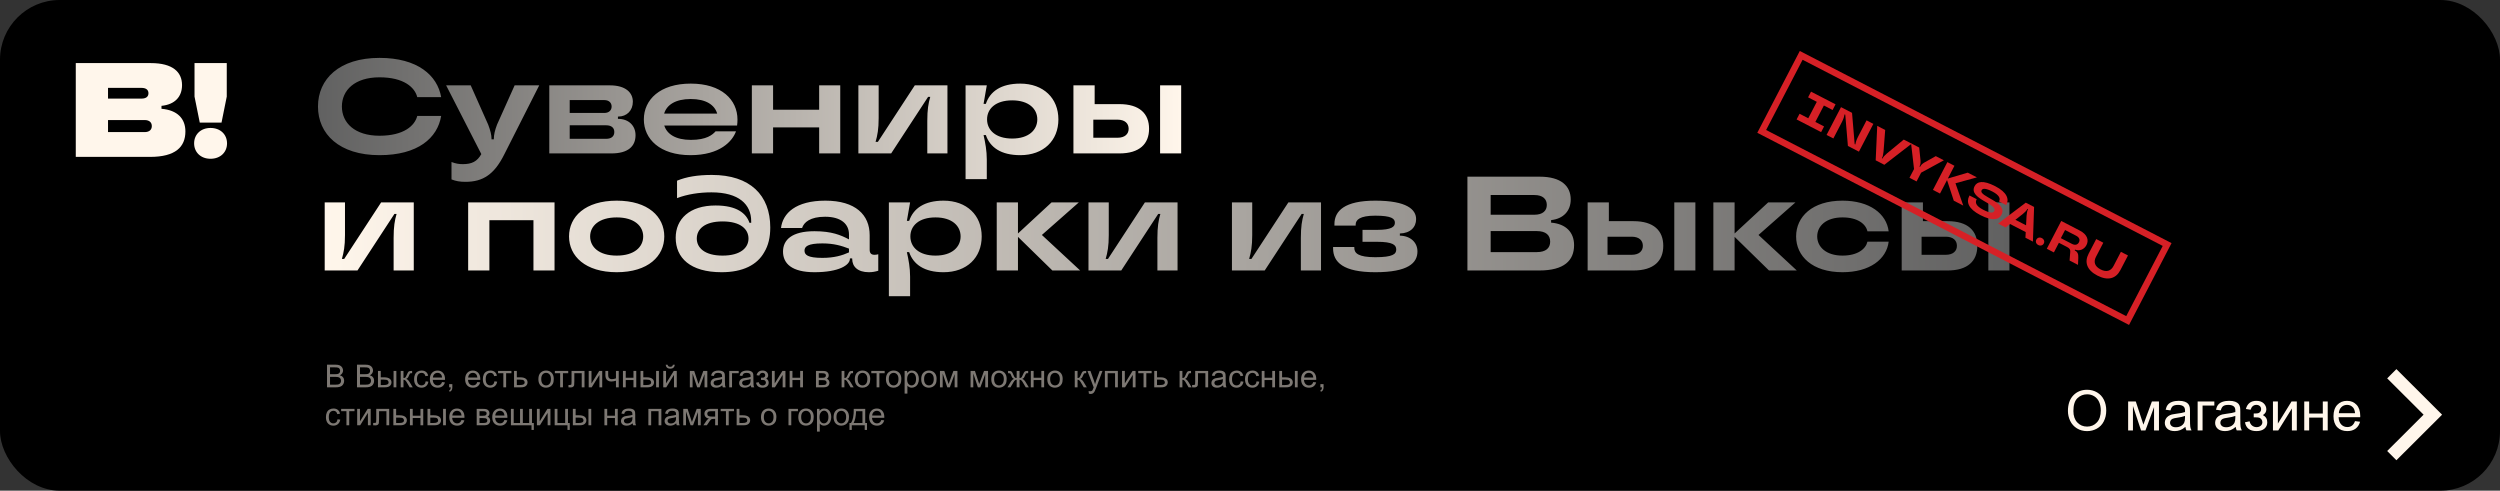 <svg xmlns="http://www.w3.org/2000/svg" xmlns:xlink="http://www.w3.org/1999/xlink" id="Layer_2" viewBox="0 0 1340 263"><rect x="0" y="0" width="1340" height="263" fill="#333333" stroke="none"/><defs><linearGradient id="linear-gradient" x1="170.435" y1="64.243" x2="633.108" y2="64.243" gradientUnits="userSpaceOnUse"><stop offset="0" stop-color="#616161"></stop><stop offset="1" stop-color="#fff6eb"></stop></linearGradient><linearGradient id="linear-gradient-2" x1="174.038" y1="126.264" x2="1077.058" y2="126.264" gradientUnits="userSpaceOnUse"><stop offset="0" stop-color="#fff6eb"></stop><stop offset="1" stop-color="#616161"></stop></linearGradient></defs><g id="Layer_1-2" data-name="Layer_1"><g><rect width="1340" height="263" rx="32" ry="32"></rect><path d="M170.435,57.097c0-14.724,11.377-26.072,32.979-26.072,20.45,0,31.035,9.409,33.051,21.044h-12.816c-1.297-5.243-7.201-10.63-20.234-10.63-13.249,0-20.161,6.895-20.161,15.657s6.912,15.657,20.161,15.657c13.033,0,18.938-5.387,20.234-10.63h12.816c-1.943,11.851-12.457,21.044-33.051,21.044-21.602,0-32.979-11.348-32.979-26.072ZM275.845,45.749h13.178l-18.649,36.845c-5.4,10.917-11.521,14.867-20.882,14.867-3.024,0-5.041-.359-7.489-1.293v-9.337c2.232.862,3.961,1.149,6.049,1.149,4.896,0,7.705-1.437,9.937-5.387l-18.865-36.845h13.177l9.361,21.044c1.151,3.017,1.8,5.53,1.8,7.685v.216h1.225v-.216c0-2.155.575-4.668,1.728-7.685l9.433-21.044ZM331.285,63.704c5.688,0,9.361,3.663,9.361,8.762,0,5.89-3.889,9.768-12.961,9.768h-33.268v-36.486h32.476c8.424,0,12.312,3.878,12.312,8.762,0,4.74-3.24,7.972-7.849,7.972h-.145v1.221h.072ZM305.363,53.649v6.895h18.578c2.448,0,3.888-1.436,3.888-3.447s-1.439-3.448-3.888-3.448h-18.578ZM324.876,74.406c2.952,0,4.393-1.436,4.393-3.663,0-2.155-1.44-3.591-4.393-3.591h-19.514v7.254h19.514ZM395.077,67.295h-39.027c1.44,4.597,6.12,7.685,14.257,7.685,8.425,0,11.594-2.729,13.25-4.597h10.944c-1.872,5.243-8.497,12.784-24.41,12.784-16.345,0-24.986-8.619-24.986-19.177s8.642-19.177,25.131-19.177,25.058,8.619,25.058,19.32c0,1.077-.072,2.083-.216,3.16ZM355.977,60.904h28.442c-1.368-4.669-5.977-7.829-14.185-7.829s-12.89,3.16-14.258,7.829ZM439.068,45.749h11.305v36.486h-11.305v-13.934h-24.698v13.934h-11.377v-36.486h11.377v13.072h24.698v-13.072ZM460.088,82.235v-36.486h10.873v17.525c0,5.961-.648,9.265-1.656,12.785h1.225l19.802-30.309h17.497v36.486h-10.801v-17.453c0-6.033.576-9.337,1.584-12.856h-1.152l-19.802,30.309h-17.569ZM517.543,96.025v-50.276h11.377l-1.728,9.912h1.224c2.232-6.68,8.137-10.845,18.434-10.845,12.529,0,20.45,7.9,20.45,19.177,0,11.348-7.921,19.177-20.45,19.177-10.297,0-16.201-4.166-18.434-10.773h-1.224c.936,4.166,1.728,8.331,1.728,13.144v10.486h-11.377ZM555.995,63.992c0-5.674-4.608-10.199-13.465-10.199-8.929,0-13.465,4.525-13.465,10.199s4.536,10.271,13.465,10.271c8.856,0,13.465-4.597,13.465-10.271ZM599.985,55.804c10.802,0,15.914,5.099,15.914,13.215s-5.112,13.215-15.914,13.215h-24.626v-36.486h11.377v10.055h13.249ZM598.977,73.831c3.96,0,5.977-2.011,5.977-4.812,0-2.873-2.017-4.884-5.977-4.884h-12.961v9.696h12.961ZM621.803,45.749h11.305v36.486h-11.305v-36.486Z" style="fill: url(#linear-gradient);"></path><g><path d="M86.558,58.311c8.641.718,12.817,5.387,12.817,12.138,0,8.331-5.329,13.646-18.938,13.646h-39.82v-50.276h40.251c11.809,0,16.706,4.884,16.706,11.779,0,6.177-3.744,10.414-11.017,11.132v1.58ZM57.899,47.106v5.746h17.93c2.592,0,3.744-1.149,3.744-2.873s-1.152-2.873-3.744-2.873h-17.93ZM77.484,70.807c2.592,0,3.889-1.293,3.889-3.232s-1.296-3.232-3.889-3.232h-19.585v6.464h19.585Z" style="fill: #fff6eb;"></path><path d="M104.048,76.841c0-4.74,3.528-8.26,8.785-8.26,5.329,0,8.857,3.519,8.857,8.26s-3.528,8.26-8.857,8.26c-5.256,0-8.785-3.519-8.785-8.26ZM107.073,65.708l-2.809-13.934v-17.956h17.282v17.956l-2.808,13.934h-11.665Z" style="fill: #fff6eb;"></path></g><g><path d="M1108.411,220.283c0-3.555.957-6.339,2.871-8.35s4.385-3.017,7.412-3.017c1.982,0,3.77.472,5.361,1.417s2.806,2.262,3.64,3.952c.836,1.69,1.253,3.607,1.253,5.749,0,2.172-.439,4.115-1.318,5.83s-2.124,3.012-3.735,3.894-3.35,1.322-5.215,1.322c-2.021,0-3.828-.487-5.42-1.461s-2.798-2.304-3.618-3.989-1.23-3.468-1.23-5.348ZM1111.341,220.326c0,2.581.696,4.615,2.087,6.1,1.393,1.485,3.138,2.228,5.237,2.228,2.139,0,3.898-.75,5.28-2.25s2.073-3.628,2.073-6.385c0-1.744-.296-3.266-.886-4.566-.592-1.3-1.456-2.309-2.594-3.025s-2.414-1.074-3.83-1.074c-2.012,0-3.742.689-5.193,2.067-1.449,1.378-2.175,3.68-2.175,6.904Z" style="fill: #fff6eb;"></path><path d="M1140.682,215.198h4.102l4.087,12.419,4.541-12.419h3.794v15.517h-2.637v-12.493l-4.6,12.493h-2.358l-4.351-13.092v13.092h-2.578v-15.517Z" style="fill: #fff6eb;"></path><path d="M1171.385,228.801c-.977.828-1.917,1.412-2.82,1.753s-1.872.511-2.907.511c-1.709,0-3.022-.416-3.94-1.249s-1.377-1.897-1.377-3.193c0-.76.173-1.454.52-2.082s.801-1.132,1.363-1.512c.561-.38,1.193-.667,1.896-.862.518-.136,1.299-.268,2.344-.395,2.129-.253,3.696-.555,4.702-.906.01-.36.015-.589.015-.687,0-1.071-.249-1.826-.747-2.265-.674-.594-1.675-.891-3.003-.891-1.24,0-2.156.217-2.746.65-.592.433-1.028,1.201-1.312,2.301l-2.578-.351c.234-1.101.62-1.99,1.157-2.667s1.313-1.198,2.329-1.563,2.192-.548,3.53-.548c1.328,0,2.407.156,3.237.468s1.44.704,1.831,1.176.664,1.069.82,1.79c.088.448.132,1.257.132,2.425v3.507c0,2.445.056,3.991.169,4.639.111.648.334,1.269.666,1.863h-2.754c-.273-.545-.449-1.184-.527-1.914ZM1171.165,222.927c-.957.39-2.393.721-4.307.994-1.084.156-1.851.331-2.3.526s-.796.48-1.04.855-.366.791-.366,1.249c0,.701.266,1.286.799,1.753.531.468,1.311.701,2.336.701,1.016,0,1.919-.222,2.71-.665s1.372-1.05,1.743-1.819c.283-.594.425-1.471.425-2.63v-.964Z" style="fill: #fff6eb;"></path><path d="M1177.933,215.198h8.95v2.177h-6.313v13.34h-2.637v-15.517Z" style="fill: #fff6eb;"></path><path d="M1198.353,228.801c-.977.828-1.917,1.412-2.82,1.753s-1.872.511-2.907.511c-1.709,0-3.022-.416-3.94-1.249s-1.377-1.897-1.377-3.193c0-.76.173-1.454.52-2.082s.801-1.132,1.363-1.512c.561-.38,1.193-.667,1.896-.862.518-.136,1.299-.268,2.344-.395,2.129-.253,3.696-.555,4.702-.906.01-.36.015-.589.015-.687,0-1.071-.249-1.826-.747-2.265-.674-.594-1.675-.891-3.003-.891-1.24,0-2.156.217-2.746.65-.592.433-1.028,1.201-1.312,2.301l-2.578-.351c.234-1.101.62-1.99,1.157-2.667s1.313-1.198,2.329-1.563,2.192-.548,3.53-.548c1.328,0,2.407.156,3.237.468s1.44.704,1.831,1.176.664,1.069.82,1.79c.088.448.132,1.257.132,2.425v3.507c0,2.445.056,3.991.169,4.639.111.648.334,1.269.666,1.863h-2.754c-.273-.545-.449-1.184-.527-1.914ZM1198.133,222.927c-.957.39-2.393.721-4.307.994-1.084.156-1.851.331-2.3.526s-.796.48-1.04.855-.366.791-.366,1.249c0,.701.266,1.286.799,1.753.531.468,1.311.701,2.336.701,1.016,0,1.919-.222,2.71-.665s1.372-1.05,1.743-1.819c.283-.594.425-1.471.425-2.63v-.964Z" style="fill: #fff6eb;"></path><path d="M1207.991,223.702v-2.06c1.113-.01,1.872-.054,2.277-.132s.789-.312,1.15-.701.542-.877.542-1.461c0-.711-.237-1.278-.71-1.702-.475-.424-1.087-.636-1.839-.636-1.484,0-2.524.872-3.12,2.615l-2.505-.409c.781-2.912,2.666-4.369,5.654-4.369,1.66,0,2.961.453,3.903,1.359s1.414,1.987,1.414,3.244c0,1.266-.615,2.274-1.846,3.025.781.419,1.367.952,1.758,1.6s.586,1.415.586,2.301c0,1.393-.508,2.523-1.523,3.39s-2.437,1.3-4.263,1.3c-3.545,0-5.601-1.573-6.167-4.719l2.476-.526c.225.994.681,1.763,1.37,2.309.688.545,1.477.818,2.365.818s1.628-.251,2.219-.752.887-1.142.887-1.921c0-.604-.186-1.13-.557-1.578s-.767-.728-1.187-.84-1.182-.168-2.285-.168c-.088,0-.288.005-.601.015Z" style="fill: #fff6eb;"></path><path d="M1218.304,215.198h2.637v11.835l7.31-11.835h2.842v15.517h-2.637v-11.762l-7.31,11.762h-2.842v-15.517Z" style="fill: #fff6eb;"></path><path d="M1235.076,215.198h2.637v6.458h7.31v-6.458h2.637v15.517h-2.637v-6.882h-7.31v6.882h-2.637v-15.517Z" style="fill: #fff6eb;"></path><path d="M1262.278,225.718l2.725.336c-.43,1.588-1.226,2.82-2.388,3.697s-2.646,1.315-4.453,1.315c-2.275,0-4.079-.699-5.413-2.097-1.332-1.398-1.999-3.358-1.999-5.881,0-2.611.674-4.637,2.021-6.078s3.096-2.162,5.244-2.162c2.08,0,3.779.706,5.098,2.119s1.978,3.4,1.978,5.961c0,.156-.005.39-.015.701h-11.602c.098,1.705.581,3.01,1.45,3.916s1.953,1.359,3.252,1.359c.967,0,1.792-.253,2.476-.76s1.226-1.315,1.626-2.425ZM1253.621,221.466h8.687c-.117-1.305-.449-2.284-.996-2.937-.84-1.013-1.929-1.52-3.267-1.52-1.211,0-2.229.404-3.054,1.213-.826.808-1.282,1.89-1.37,3.244Z" style="fill: #fff6eb;"></path></g><g><path d="M175.283,207.604v-12.138h4.565c.93,0,1.676.123,2.237.368.562.246,1.001.624,1.319,1.135.318.51.478,1.044.478,1.602,0,.519-.142,1.007-.423,1.465-.283.458-.709.828-1.279,1.109.736.215,1.303.582,1.698,1.101s.593,1.131.593,1.838c0,.568-.12,1.097-.36,1.585-.241.489-.538.865-.893,1.13s-.798.465-1.332.601c-.534.135-1.188.203-1.964.203h-4.64ZM176.894,200.566h2.631c.715,0,1.227-.047,1.536-.141.409-.121.718-.323.926-.604.207-.282.312-.635.312-1.06,0-.403-.098-.758-.291-1.064-.193-.307-.471-.516-.83-.629-.359-.113-.977-.17-1.852-.17h-2.432v3.668ZM176.894,206.172h3.029c.521,0,.886-.019,1.096-.058.371-.066.682-.177.93-.331.25-.154.454-.379.615-.675.16-.295.24-.636.24-1.022,0-.452-.116-.846-.349-1.18-.232-.334-.555-.568-.967-.703-.412-.135-1.006-.203-1.78-.203h-2.814v4.173Z" style="fill: #7d7873;"></path><path d="M191.346,207.604v-12.138h4.565c.93,0,1.676.123,2.237.368.562.246,1.001.624,1.319,1.135.318.51.478,1.044.478,1.602,0,.519-.142,1.007-.423,1.465-.283.458-.709.828-1.279,1.109.736.215,1.303.582,1.698,1.101s.593,1.131.593,1.838c0,.568-.12,1.097-.36,1.585-.241.489-.538.865-.893,1.13s-.798.465-1.332.601c-.534.135-1.188.203-1.964.203h-4.64ZM192.956,200.566h2.631c.715,0,1.227-.047,1.536-.141.409-.121.718-.323.926-.604.207-.282.312-.635.312-1.06,0-.403-.098-.758-.291-1.064-.193-.307-.471-.516-.83-.629-.359-.113-.977-.17-1.852-.17h-2.432v3.668ZM192.956,206.172h3.029c.521,0,.886-.019,1.096-.058.371-.066.682-.177.93-.331.25-.154.454-.379.615-.675.16-.295.24-.636.24-1.022,0-.452-.116-.846-.349-1.18-.232-.334-.555-.568-.967-.703-.412-.135-1.006-.203-1.78-.203h-2.814v4.173Z" style="fill: #7d7873;"></path><path d="M202.593,198.811h1.494v3.436h1.893c1.233,0,2.184.239,2.851.716.667.477,1.001,1.135,1.001,1.974,0,.734-.278,1.362-.835,1.884-.556.521-1.445.782-2.669.782h-3.734v-8.793ZM204.087,206.379h1.568c.946,0,1.621-.116,2.025-.348s.605-.593.605-1.085c0-.381-.148-.72-.447-1.018s-.961-.447-1.984-.447h-1.768v2.898ZM210.951,198.811h1.494v8.793h-1.494v-8.793Z" style="fill: #7d7873;"></path><path d="M214.77,198.811h1.494v3.8c.476,0,.81-.091,1-.273.191-.182.472-.712.843-1.59.293-.695.531-1.154.714-1.374s.393-.37.631-.447.62-.116,1.146-.116h.299v1.234l-.415-.008c-.393,0-.645.058-.755.174-.117.121-.294.483-.531,1.085-.228.574-.435.972-.623,1.192s-.479.422-.871.604c.642.171,1.272.767,1.893,1.788l1.635,2.724h-1.644l-1.594-2.724c-.326-.546-.611-.906-.854-1.081-.244-.173-.534-.261-.872-.261v4.065h-1.494v-8.793Z" style="fill: #7d7873;"></path><path d="M228.159,204.383l1.469.19c-.16,1.01-.571,1.801-1.232,2.372-.661.572-1.473.857-2.436.857-1.207,0-2.177-.394-2.91-1.18-.733-.787-1.1-1.914-1.1-3.382,0-.949.158-1.78.473-2.492.316-.712.796-1.246,1.44-1.602.645-.356,1.347-.534,2.104-.534.957,0,1.74.242,2.35.725.608.483.998,1.168,1.17,2.057l-1.453.224c-.138-.591-.383-1.035-.734-1.333s-.775-.447-1.273-.447c-.753,0-1.364.269-1.835.808-.471.538-.706,1.39-.706,2.554,0,1.181.228,2.04.682,2.575.453.535,1.045.803,1.775.803.587,0,1.077-.179,1.47-.538s.642-.911.747-1.656Z" style="fill: #7d7873;"></path><path d="M236.941,204.772l1.544.19c-.243.9-.694,1.598-1.354,2.095-.658.497-1.499.745-2.523.745-1.289,0-2.312-.396-3.066-1.188-.756-.792-1.133-1.903-1.133-3.332,0-1.479.381-2.628,1.145-3.444s1.755-1.225,2.973-1.225c1.178,0,2.141.4,2.889,1.201.746.8,1.12,1.926,1.12,3.378,0,.088-.003.221-.009.397h-6.574c.056.966.33,1.706.822,2.219s1.106.77,1.843.77c.548,0,1.016-.144,1.403-.431.387-.287.694-.745.921-1.374ZM232.036,202.363h4.922c-.066-.74-.255-1.295-.564-1.664-.476-.574-1.093-.861-1.852-.861-.686,0-1.263.229-1.73.687s-.727,1.071-.775,1.838Z" style="fill: #7d7873;"></path><path d="M240.752,207.604v-1.697h1.702v1.697c0,.623-.111,1.127-.332,1.511-.222.384-.573.681-1.055.89l-.415-.638c.315-.137.548-.34.697-.608s.232-.653.249-1.155h-.847Z" style="fill: #7d7873;"></path><path d="M255.842,204.772l1.544.19c-.243.9-.694,1.598-1.354,2.095-.658.497-1.499.745-2.523.745-1.289,0-2.312-.396-3.066-1.188-.756-.792-1.133-1.903-1.133-3.332,0-1.479.381-2.628,1.145-3.444s1.755-1.225,2.973-1.225c1.178,0,2.141.4,2.889,1.201.746.8,1.12,1.926,1.12,3.378,0,.088-.003.221-.009.397h-6.574c.056.966.33,1.706.822,2.219s1.106.77,1.843.77c.548,0,1.016-.144,1.403-.431.387-.287.694-.745.921-1.374ZM250.937,202.363h4.922c-.066-.74-.255-1.295-.564-1.664-.476-.574-1.093-.861-1.852-.861-.686,0-1.263.229-1.73.687s-.727,1.071-.775,1.838Z" style="fill: #7d7873;"></path><path d="M265.015,204.383l1.469.19c-.16,1.01-.571,1.801-1.232,2.372-.661.572-1.473.857-2.436.857-1.207,0-2.177-.394-2.91-1.18-.733-.787-1.1-1.914-1.1-3.382,0-.949.158-1.78.473-2.492.316-.712.796-1.246,1.44-1.602.645-.356,1.347-.534,2.104-.534.957,0,1.74.242,2.35.725.608.483.998,1.168,1.17,2.057l-1.453.224c-.138-.591-.383-1.035-.734-1.333s-.775-.447-1.273-.447c-.753,0-1.364.269-1.835.808-.471.538-.706,1.39-.706,2.554,0,1.181.228,2.04.682,2.575.453.535,1.045.803,1.775.803.587,0,1.077-.179,1.47-.538s.642-.911.747-1.656Z" style="fill: #7d7873;"></path><path d="M266.957,198.811h7.163v1.234h-2.838v7.559h-1.486v-7.559h-2.839v-1.234Z" style="fill: #7d7873;"></path><path d="M275.523,198.811h1.494v3.436h1.893c1.234,0,2.185.239,2.852.716.667.477,1,1.135,1,1.974,0,.734-.278,1.362-.834,1.884-.557.521-1.446.782-2.669.782h-3.735v-8.793ZM277.018,206.379h1.568c.947,0,1.622-.116,2.025-.348.404-.232.606-.593.606-1.085,0-.381-.149-.72-.448-1.018s-.96-.447-1.984-.447h-1.768v2.898Z" style="fill: #7d7873;"></path><path d="M288.572,203.207c0-1.628.454-2.835,1.361-3.618.758-.651,1.683-.977,2.772-.977,1.212,0,2.202.396,2.972,1.188.77.792,1.154,1.886,1.154,3.283,0,1.131-.171,2.022-.511,2.67-.341.649-.836,1.152-1.486,1.511s-1.359.538-2.129.538c-1.234,0-2.231-.395-2.992-1.184s-1.142-1.926-1.142-3.411ZM290.107,203.207c0,1.126.247,1.969.739,2.529.492.561,1.112.841,1.859.841.741,0,1.358-.282,1.851-.845.493-.563.739-1.421.739-2.575,0-1.088-.248-1.911-.743-2.472-.495-.56-1.11-.84-1.847-.84-.747,0-1.367.279-1.859.836s-.739,1.399-.739,2.525Z" style="fill: #7d7873;"></path><path d="M297.404,198.811h7.163v1.234h-2.838v7.559h-1.486v-7.559h-2.839v-1.234Z" style="fill: #7d7873;"></path><path d="M306.353,198.811h6.939v8.793h-1.486v-7.559h-3.959v4.38c0,1.021-.033,1.694-.1,2.02s-.25.61-.549.853-.73.365-1.295.365c-.348,0-.749-.022-1.203-.067v-1.242h.656c.31,0,.531-.032.664-.095.133-.064.221-.165.266-.302.044-.138.066-.588.066-1.35v-5.796Z" style="fill: #7d7873;"></path><path d="M315.542,198.811h1.494v6.707l4.142-6.707h1.61v8.793h-1.494v-6.665l-4.143,6.665h-1.609v-8.793Z" style="fill: #7d7873;"></path><path d="M324.489,198.811h1.494v1.664c0,.717.043,1.238.129,1.561.086.322.292.604.619.845.326.24.735.36,1.229.36.564,0,1.295-.149,2.191-.447v-3.983h1.494v8.793h-1.494v-3.544c-.919.287-1.777.431-2.574.431-.669,0-1.26-.169-1.771-.509-.512-.339-.859-.754-1.042-1.246s-.274-1.032-.274-1.623v-2.302Z" style="fill: #7d7873;"></path><path d="M333.903,198.811h1.494v3.66h4.143v-3.66h1.494v8.793h-1.494v-3.9h-4.143v3.9h-1.494v-8.793Z" style="fill: #7d7873;"></path><path d="M343.316,198.811h1.494v3.436h1.893c1.233,0,2.184.239,2.851.716.667.477,1.001,1.135,1.001,1.974,0,.734-.278,1.362-.835,1.884-.556.521-1.445.782-2.669.782h-3.734v-8.793ZM344.811,206.379h1.568c.946,0,1.621-.116,2.025-.348s.605-.593.605-1.085c0-.381-.148-.72-.447-1.018-.299-.298-.961-.447-1.984-.447h-1.768v2.898ZM351.675,198.811h1.494v8.793h-1.494v-8.793Z" style="fill: #7d7873;"></path><path d="M355.502,198.811h1.494v6.707l4.142-6.707h1.61v8.793h-1.494v-6.665l-4.143,6.665h-1.609v-8.793ZM360.689,195.483h1.021c-.084.69-.337,1.22-.76,1.59-.424.37-.986.555-1.689.555-.708,0-1.274-.184-1.697-.551-.424-.367-.677-.898-.76-1.594h1.021c.077.376.23.656.46.841.229.185.538.277.926.277.448,0,.787-.09,1.017-.269.229-.179.384-.462.461-.848Z" style="fill: #7d7873;"></path><path d="M369.763,198.811h2.324l2.316,7.038,2.572-7.038h2.15v8.793h-1.494v-7.079l-2.606,7.079h-1.337l-2.465-7.419v7.419h-1.461v-8.793Z" style="fill: #7d7873;"></path><path d="M387.161,206.519c-.554.469-1.086.8-1.598.994s-1.062.29-1.648.29c-.968,0-1.712-.236-2.232-.708-.521-.471-.78-1.075-.78-1.809,0-.431.099-.824.295-1.18.196-.357.453-.642.771-.857s.677-.378,1.075-.488c.293-.077.736-.152,1.328-.224,1.206-.144,2.095-.315,2.664-.513.006-.204.009-.334.009-.389,0-.607-.142-1.035-.423-1.283-.383-.337-.949-.505-1.702-.505-.703,0-1.222.123-1.557.369-.335.245-.582.68-.743,1.304l-1.461-.199c.133-.624.352-1.127.656-1.511.305-.383.744-.679,1.32-.885.575-.207,1.242-.311,2-.311.753,0,1.364.088,1.834.265.471.177.816.399,1.038.666.222.268.376.606.465,1.015.05.254.075.712.075,1.374v1.987c0,1.386.031,2.262.095,2.629.063.367.189.719.378,1.056h-1.561c-.155-.309-.255-.671-.299-1.085ZM387.036,203.191c-.542.221-1.355.409-2.439.563-.615.088-1.049.188-1.304.298s-.451.272-.589.485c-.139.212-.208.448-.208.708,0,.397.15.729.452.994s.743.397,1.324.397c.575,0,1.088-.126,1.535-.376.449-.251.778-.595.988-1.031.16-.337.24-.833.24-1.49v-.546Z" style="fill: #7d7873;"></path><path d="M390.871,198.811h5.072v1.234h-3.578v7.559h-1.494v-8.793Z" style="fill: #7d7873;"></path><path d="M402.442,206.519c-.554.469-1.086.8-1.598.994s-1.062.29-1.648.29c-.968,0-1.712-.236-2.232-.708-.521-.471-.78-1.075-.78-1.809,0-.431.099-.824.295-1.18.196-.357.453-.642.771-.857s.677-.378,1.075-.488c.293-.077.736-.152,1.328-.224,1.206-.144,2.095-.315,2.664-.513.006-.204.009-.334.009-.389,0-.607-.142-1.035-.423-1.283-.383-.337-.949-.505-1.702-.505-.703,0-1.222.123-1.557.369-.335.245-.582.68-.743,1.304l-1.461-.199c.133-.624.352-1.127.656-1.511.305-.383.744-.679,1.32-.885.575-.207,1.242-.311,2-.311.753,0,1.364.088,1.834.265.471.177.816.399,1.038.666.222.268.376.606.465,1.015.05.254.075.712.075,1.374v1.987c0,1.386.031,2.262.095,2.629.063.367.189.719.378,1.056h-1.561c-.155-.309-.255-.671-.299-1.085ZM402.317,203.191c-.542.221-1.355.409-2.439.563-.615.088-1.049.188-1.304.298s-.451.272-.589.485c-.139.212-.208.448-.208.708,0,.397.15.729.452.994s.743.397,1.324.397c.575,0,1.088-.126,1.535-.376.449-.251.778-.595.988-1.031.16-.337.24-.833.24-1.49v-.546Z" style="fill: #7d7873;"></path><path d="M407.904,203.63v-1.167c.631-.005,1.062-.03,1.291-.075s.446-.177.651-.397.307-.497.307-.828c0-.403-.134-.725-.402-.964-.269-.241-.615-.36-1.041-.36-.842,0-1.431.494-1.769,1.482l-1.419-.232c.442-1.651,1.51-2.476,3.203-2.476.941,0,1.679.257,2.213.77s.801,1.126.801,1.838c0,.717-.349,1.289-1.046,1.714.442.237.774.54.996.907.222.367.332.802.332,1.304,0,.789-.288,1.429-.863,1.921s-1.381.737-2.415.737c-2.01,0-3.174-.891-3.495-2.674l1.403-.298c.127.563.386.999.775,1.308.391.309.837.464,1.341.464s.923-.142,1.258-.426c.335-.284.502-.647.502-1.089,0-.342-.105-.64-.315-.894s-.435-.413-.672-.476c-.238-.063-.67-.095-1.295-.095-.051,0-.164.003-.341.008Z" style="fill: #7d7873;"></path><path d="M413.749,198.811h1.494v6.707l4.142-6.707h1.61v8.793h-1.494v-6.665l-4.143,6.665h-1.609v-8.793Z" style="fill: #7d7873;"></path><path d="M423.253,198.811h1.494v3.66h4.143v-3.66h1.494v8.793h-1.494v-3.9h-4.143v3.9h-1.494v-8.793Z" style="fill: #7d7873;"></path><path d="M437.364,198.811h3.445c.846,0,1.476.07,1.888.211.412.14.767.398,1.062.774s.444.825.444,1.35c0,.419-.087.785-.262,1.097-.174.312-.436.573-.784.783.415.138.76.396,1.033.774.274.378.411.827.411,1.346-.056.833-.354,1.452-.896,1.855s-1.331.604-2.365.604h-3.977v-8.793ZM438.858,202.512h1.594c.637,0,1.073-.033,1.312-.099s.451-.2.64-.402c.188-.201.281-.443.281-.724,0-.464-.164-.787-.493-.969s-.893-.273-1.689-.273h-1.644v2.467ZM438.858,206.379h1.967c.848,0,1.428-.098,1.744-.294.314-.196.48-.534.498-1.014,0-.282-.092-.543-.274-.782-.183-.241-.421-.392-.714-.456-.293-.063-.764-.095-1.411-.095h-1.81v2.641Z" style="fill: #7d7873;"></path><path d="M451.102,198.811h1.494v3.8c.476,0,.81-.091,1-.273.191-.182.472-.712.843-1.59.293-.695.531-1.154.714-1.374s.393-.37.631-.447.62-.116,1.146-.116h.299v1.234l-.415-.008c-.393,0-.645.058-.755.174-.117.121-.294.483-.531,1.085-.228.574-.435.972-.623,1.192s-.479.422-.871.604c.642.171,1.272.767,1.893,1.788l1.635,2.724h-1.644l-1.594-2.724c-.326-.546-.611-.906-.854-1.081-.244-.173-.534-.261-.872-.261v4.065h-1.494v-8.793Z" style="fill: #7d7873;"></path><path d="M458.183,203.207c0-1.628.454-2.835,1.361-3.618.758-.651,1.683-.977,2.772-.977,1.212,0,2.202.396,2.972,1.188.77.792,1.154,1.886,1.154,3.283,0,1.131-.171,2.022-.511,2.67-.341.649-.836,1.152-1.486,1.511s-1.359.538-2.129.538c-1.234,0-2.231-.395-2.992-1.184s-1.142-1.926-1.142-3.411ZM459.718,203.207c0,1.126.247,1.969.739,2.529.492.561,1.112.841,1.859.841.741,0,1.358-.282,1.851-.845.493-.563.739-1.421.739-2.575,0-1.088-.248-1.911-.743-2.472-.495-.56-1.11-.84-1.847-.84-.747,0-1.367.279-1.859.836s-.739,1.399-.739,2.525Z" style="fill: #7d7873;"></path><path d="M467.014,198.811h7.163v1.234h-2.838v7.559h-1.486v-7.559h-2.839v-1.234Z" style="fill: #7d7873;"></path><path d="M474.858,203.207c0-1.628.454-2.835,1.361-3.618.758-.651,1.683-.977,2.772-.977,1.212,0,2.202.396,2.972,1.188.77.792,1.154,1.886,1.154,3.283,0,1.131-.171,2.022-.511,2.67-.341.649-.836,1.152-1.486,1.511s-1.359.538-2.129.538c-1.234,0-2.231-.395-2.992-1.184s-1.142-1.926-1.142-3.411ZM476.394,203.207c0,1.126.247,1.969.739,2.529.492.561,1.112.841,1.859.841.741,0,1.358-.282,1.851-.845.493-.563.739-1.421.739-2.575,0-1.088-.248-1.911-.743-2.472-.495-.56-1.11-.84-1.847-.84-.747,0-1.367.279-1.859.836s-.739,1.399-.739,2.525Z" style="fill: #7d7873;"></path><path d="M484.87,210.974v-12.163h1.361v1.143c.32-.447.683-.782,1.087-1.006.404-.223.894-.335,1.47-.335.752,0,1.416.193,1.992.58.575.386,1.01.931,1.303,1.635.293.703.439,1.475.439,2.314,0,.9-.161,1.71-.485,2.43-.323.721-.794,1.273-1.411,1.656-.617.384-1.266.576-1.946.576-.498,0-.945-.105-1.341-.315-.396-.21-.721-.475-.975-.795v4.281h-1.494ZM486.223,203.257c0,1.131.229,1.968.688,2.509.46.541,1.016.811,1.669.811.664,0,1.232-.28,1.706-.841.473-.56.709-1.428.709-2.604,0-1.121-.23-1.959-.692-2.517s-1.015-.836-1.656-.836c-.637,0-1.199.297-1.689.89-.489.594-.734,1.456-.734,2.588Z" style="fill: #7d7873;"></path><path d="M493.768,203.207c0-1.628.454-2.835,1.361-3.618.758-.651,1.683-.977,2.772-.977,1.212,0,2.202.396,2.972,1.188.77.792,1.154,1.886,1.154,3.283,0,1.131-.171,2.022-.511,2.67-.341.649-.836,1.152-1.486,1.511s-1.359.538-2.129.538c-1.234,0-2.231-.395-2.992-1.184s-1.142-1.926-1.142-3.411ZM495.303,203.207c0,1.126.247,1.969.739,2.529.492.561,1.112.841,1.859.841.741,0,1.358-.282,1.851-.845.493-.563.739-1.421.739-2.575,0-1.088-.248-1.911-.743-2.472-.495-.56-1.11-.84-1.847-.84-.747,0-1.367.279-1.859.836s-.739,1.399-.739,2.525Z" style="fill: #7d7873;"></path><path d="M503.819,198.811h2.324l2.316,7.038,2.572-7.038h2.15v8.793h-1.494v-7.079l-2.606,7.079h-1.337l-2.465-7.419v7.419h-1.461v-8.793Z" style="fill: #7d7873;"></path><path d="M520.23,198.811h2.324l2.316,7.038,2.572-7.038h2.15v8.793h-1.494v-7.079l-2.606,7.079h-1.337l-2.465-7.419v7.419h-1.461v-8.793Z" style="fill: #7d7873;"></path><path d="M531.32,203.207c0-1.628.454-2.835,1.361-3.618.758-.651,1.683-.977,2.772-.977,1.212,0,2.202.396,2.972,1.188.77.792,1.154,1.886,1.154,3.283,0,1.131-.171,2.022-.511,2.67-.341.649-.836,1.152-1.486,1.511s-1.359.538-2.129.538c-1.234,0-2.231-.395-2.992-1.184s-1.142-1.926-1.142-3.411ZM532.855,203.207c0,1.126.247,1.969.739,2.529.492.561,1.112.841,1.859.841.741,0,1.358-.282,1.851-.845.493-.563.739-1.421.739-2.575,0-1.088-.248-1.911-.743-2.472-.495-.56-1.11-.84-1.847-.84-.747,0-1.367.279-1.859.836s-.739,1.399-.739,2.525Z" style="fill: #7d7873;"></path><path d="M546.469,198.811v3.8c.477,0,.812-.091,1.005-.273s.476-.712.847-1.59c.349-.833.661-1.366.938-1.598.271-.226.703-.339,1.295-.339h.549v1.234l-.407-.008c-.398,0-.653.058-.764.174-.116.121-.293.483-.531,1.085-.222.574-.426.972-.614,1.192s-.481.422-.88.604c.647.171,1.278.767,1.893,1.788l1.644,2.724h-1.644l-1.603-2.724c-.326-.552-.611-.914-.854-1.085s-.534-.257-.872-.257v4.065h-1.527v-4.065c-.332,0-.619.084-.863.253-.243.168-.528.531-.854,1.089l-1.603,2.724h-1.643l1.635-2.724c.62-1.021,1.254-1.617,1.9-1.788-.442-.204-.752-.426-.93-.667-.177-.24-.442-.812-.797-1.718-.121-.303-.251-.491-.39-.563-.144-.072-.356-.108-.64-.108-.071,0-.218.003-.439.008v-1.234h.207c.576,0,.981.035,1.217.103.235.069.445.215.631.439.186.223.428.688.727,1.395.365.866.643,1.394.834,1.581.19.188.527.282,1.008.282v-3.8h1.527Z" style="fill: #7d7873;"></path><path d="M552.521,198.811h1.494v3.66h4.143v-3.66h1.494v8.793h-1.494v-3.9h-4.143v3.9h-1.494v-8.793Z" style="fill: #7d7873;"></path><path d="M561.345,203.207c0-1.628.454-2.835,1.361-3.618.758-.651,1.683-.977,2.772-.977,1.212,0,2.202.396,2.972,1.188.77.792,1.154,1.886,1.154,3.283,0,1.131-.171,2.022-.511,2.67-.341.649-.836,1.152-1.486,1.511s-1.359.538-2.129.538c-1.234,0-2.231-.395-2.992-1.184s-1.142-1.926-1.142-3.411ZM562.88,203.207c0,1.126.247,1.969.739,2.529.492.561,1.112.841,1.859.841.741,0,1.358-.282,1.851-.845.493-.563.739-1.421.739-2.575,0-1.088-.248-1.911-.743-2.472-.495-.56-1.11-.84-1.847-.84-.747,0-1.367.279-1.859.836s-.739,1.399-.739,2.525Z" style="fill: #7d7873;"></path><path d="M576.07,198.811h1.494v3.8c.476,0,.81-.091,1-.273.191-.182.472-.712.843-1.59.293-.695.531-1.154.714-1.374s.393-.37.631-.447.62-.116,1.146-.116h.299v1.234l-.415-.008c-.393,0-.645.058-.755.174-.117.121-.294.483-.531,1.085-.228.574-.435.972-.623,1.192s-.479.422-.871.604c.642.171,1.272.767,1.893,1.788l1.635,2.724h-1.644l-1.594-2.724c-.326-.546-.611-.906-.854-1.081-.244-.173-.534-.261-.872-.261v4.065h-1.494v-8.793Z" style="fill: #7d7873;"></path><path d="M583.641,210.99l-.166-1.399c.326.089.611.132.854.132.332,0,.598-.056.797-.166s.362-.265.489-.464c.095-.149.247-.519.457-1.109.027-.083.072-.205.133-.364l-3.346-8.81h1.611l1.834,5.092c.238.646.451,1.325.639,2.037.172-.684.377-1.353.615-2.004l1.884-5.125h1.494l-3.354,8.942c-.359.966-.64,1.632-.839,1.996-.266.491-.569.851-.912,1.08-.344.229-.753.344-1.229.344-.288,0-.609-.061-.963-.183Z" style="fill: #7d7873;"></path><path d="M592.215,198.811h6.956v8.793h-1.494v-7.559h-3.968v7.559h-1.494v-8.793Z" style="fill: #7d7873;"></path><path d="M601.413,198.811h1.494v6.707l4.142-6.707h1.61v8.793h-1.494v-6.665l-4.143,6.665h-1.609v-8.793Z" style="fill: #7d7873;"></path><path d="M610.104,198.811h7.163v1.234h-2.838v7.559h-1.486v-7.559h-2.839v-1.234Z" style="fill: #7d7873;"></path><path d="M618.669,198.811h1.494v3.436h1.893c1.234,0,2.185.239,2.852.716.667.477,1,1.135,1,1.974,0,.734-.278,1.362-.834,1.884-.557.521-1.446.782-2.669.782h-3.735v-8.793ZM620.163,206.379h1.568c.947,0,1.622-.116,2.025-.348.404-.232.606-.593.606-1.085,0-.381-.149-.72-.448-1.018s-.96-.447-1.984-.447h-1.768v2.898Z" style="fill: #7d7873;"></path><path d="M632.266,198.811h1.494v3.8c.476,0,.81-.091,1-.273.191-.182.472-.712.843-1.59.293-.695.531-1.154.714-1.374s.393-.37.631-.447.62-.116,1.146-.116h.299v1.234l-.415-.008c-.393,0-.645.058-.755.174-.117.121-.294.483-.531,1.085-.228.574-.435.972-.623,1.192s-.479.422-.871.604c.642.171,1.272.767,1.893,1.788l1.635,2.724h-1.644l-1.594-2.724c-.326-.546-.611-.906-.854-1.081-.244-.173-.534-.261-.872-.261v4.065h-1.494v-8.793Z" style="fill: #7d7873;"></path><path d="M640.634,198.811h6.939v8.793h-1.486v-7.559h-3.959v4.38c0,1.021-.033,1.694-.1,2.02s-.25.61-.549.853-.73.365-1.295.365c-.348,0-.749-.022-1.203-.067v-1.242h.656c.31,0,.531-.032.664-.095.133-.064.221-.165.266-.302.044-.138.066-.588.066-1.35v-5.796Z" style="fill: #7d7873;"></path><path d="M655.575,206.519c-.554.469-1.086.8-1.598.994s-1.062.29-1.648.29c-.968,0-1.712-.236-2.232-.708-.521-.471-.78-1.075-.78-1.809,0-.431.099-.824.295-1.18.196-.357.453-.642.771-.857s.677-.378,1.075-.488c.293-.077.736-.152,1.328-.224,1.206-.144,2.095-.315,2.664-.513.006-.204.009-.334.009-.389,0-.607-.142-1.035-.423-1.283-.383-.337-.949-.505-1.702-.505-.703,0-1.222.123-1.557.369-.335.245-.582.68-.743,1.304l-1.461-.199c.133-.624.352-1.127.656-1.511.305-.383.744-.679,1.32-.885.575-.207,1.242-.311,2-.311.753,0,1.364.088,1.834.265.471.177.816.399,1.038.666.222.268.376.606.465,1.015.05.254.075.712.075,1.374v1.987c0,1.386.031,2.262.095,2.629.063.367.189.719.378,1.056h-1.561c-.155-.309-.255-.671-.299-1.085ZM655.45,203.191c-.542.221-1.355.409-2.439.563-.615.088-1.049.188-1.304.298s-.451.272-.589.485c-.139.212-.208.448-.208.708,0,.397.15.729.452.994s.743.397,1.324.397c.575,0,1.088-.126,1.535-.376.449-.251.778-.595.988-1.031.16-.337.24-.833.24-1.49v-.546Z" style="fill: #7d7873;"></path><path d="M665.029,204.383l1.469.19c-.16,1.01-.571,1.801-1.232,2.372-.661.572-1.473.857-2.436.857-1.207,0-2.177-.394-2.91-1.18-.733-.787-1.1-1.914-1.1-3.382,0-.949.158-1.78.473-2.492.316-.712.796-1.246,1.44-1.602.645-.356,1.347-.534,2.104-.534.957,0,1.74.242,2.35.725.608.483.998,1.168,1.17,2.057l-1.453.224c-.138-.591-.383-1.035-.734-1.333s-.775-.447-1.273-.447c-.753,0-1.364.269-1.835.808-.471.538-.706,1.39-.706,2.554,0,1.181.228,2.04.682,2.575.453.535,1.045.803,1.775.803.587,0,1.077-.179,1.47-.538s.642-.911.747-1.656Z" style="fill: #7d7873;"></path><path d="M673.529,204.383l1.469.19c-.16,1.01-.571,1.801-1.232,2.372-.661.572-1.473.857-2.436.857-1.207,0-2.177-.394-2.91-1.18-.733-.787-1.1-1.914-1.1-3.382,0-.949.158-1.78.473-2.492.316-.712.796-1.246,1.44-1.602.645-.356,1.347-.534,2.104-.534.957,0,1.74.242,2.35.725.608.483.998,1.168,1.17,2.057l-1.453.224c-.138-.591-.383-1.035-.734-1.333s-.775-.447-1.273-.447c-.753,0-1.364.269-1.835.808-.471.538-.706,1.39-.706,2.554,0,1.181.228,2.04.682,2.575.453.535,1.045.803,1.775.803.587,0,1.077-.179,1.47-.538s.642-.911.747-1.656Z" style="fill: #7d7873;"></path><path d="M676.285,198.811h1.494v3.66h4.143v-3.66h1.494v8.793h-1.494v-3.9h-4.143v3.9h-1.494v-8.793Z" style="fill: #7d7873;"></path><path d="M685.698,198.811h1.494v3.436h1.893c1.233,0,2.184.239,2.851.716.667.477,1.001,1.135,1.001,1.974,0,.734-.278,1.362-.835,1.884-.556.521-1.445.782-2.669.782h-3.734v-8.793ZM687.192,206.379h1.568c.946,0,1.621-.116,2.025-.348s.605-.593.605-1.085c0-.381-.148-.72-.447-1.018s-.961-.447-1.984-.447h-1.768v2.898ZM694.057,198.811h1.494v8.793h-1.494v-8.793Z" style="fill: #7d7873;"></path><path d="M703.918,204.772l1.544.19c-.243.9-.694,1.598-1.354,2.095-.658.497-1.499.745-2.523.745-1.289,0-2.312-.396-3.066-1.188-.756-.792-1.133-1.903-1.133-3.332,0-1.479.381-2.628,1.145-3.444s1.755-1.225,2.973-1.225c1.178,0,2.141.4,2.889,1.201.746.8,1.12,1.926,1.12,3.378,0,.088-.003.221-.009.397h-6.574c.056.966.33,1.706.822,2.219s1.106.77,1.843.77c.548,0,1.016-.144,1.403-.431.387-.287.694-.745.921-1.374ZM699.013,202.363h4.922c-.066-.74-.255-1.295-.564-1.664-.476-.574-1.093-.861-1.852-.861-.686,0-1.263.229-1.73.687s-.727,1.071-.775,1.838Z" style="fill: #7d7873;"></path><path d="M707.729,207.604v-1.697h1.702v1.697c0,.623-.111,1.127-.332,1.511-.222.384-.573.681-1.055.89l-.415-.638c.315-.137.548-.34.697-.608s.232-.653.249-1.155h-.847Z" style="fill: #7d7873;"></path><path d="M180.911,224.732l1.469.19c-.16,1.01-.571,1.801-1.232,2.372-.661.572-1.473.857-2.436.857-1.207,0-2.177-.394-2.91-1.18-.733-.787-1.1-1.914-1.1-3.383,0-.949.158-1.78.473-2.492.316-.712.796-1.246,1.44-1.602.645-.356,1.347-.534,2.104-.534.957,0,1.74.242,2.35.725.608.483.998,1.169,1.17,2.057l-1.453.223c-.138-.59-.383-1.034-.734-1.333s-.775-.447-1.273-.447c-.753,0-1.364.269-1.835.808-.471.538-.706,1.389-.706,2.554,0,1.182.228,2.04.682,2.575.453.535,1.045.803,1.775.803.587,0,1.077-.179,1.47-.538.393-.359.642-.912.747-1.656Z" style="fill: #7d7873;"></path><path d="M182.854,219.159h7.163v1.234h-2.838v7.559h-1.486v-7.559h-2.839v-1.234Z" style="fill: #7d7873;"></path><path d="M191.445,219.159h1.494v6.707l4.142-6.707h1.61v8.793h-1.494v-6.665l-4.143,6.665h-1.609v-8.793Z" style="fill: #7d7873;"></path><path d="M201.672,219.159h6.939v8.793h-1.486v-7.559h-3.959v4.379c0,1.021-.033,1.695-.1,2.02s-.25.61-.549.853c-.299.243-.73.364-1.295.364-.348,0-.749-.022-1.203-.066v-1.243h.656c.31,0,.531-.031.664-.094s.221-.165.266-.303c.044-.137.066-.587.066-1.349v-5.796Z" style="fill: #7d7873;"></path><path d="M210.835,219.159h1.494v3.436h1.893c1.234,0,2.185.24,2.852.717s1,1.136,1,1.974c0,.734-.278,1.362-.834,1.884-.557.521-1.446.782-2.669.782h-3.735v-8.793ZM212.329,226.727h1.568c.947,0,1.622-.116,2.025-.348.404-.232.606-.593.606-1.084,0-.382-.149-.721-.448-1.019s-.96-.447-1.984-.447h-1.768v2.898Z" style="fill: #7d7873;"></path><path d="M219.726,219.159h1.494v3.66h4.143v-3.66h1.494v8.793h-1.494v-3.9h-4.143v3.9h-1.494v-8.793Z" style="fill: #7d7873;"></path><path d="M229.14,219.159h1.494v3.436h1.893c1.233,0,2.184.24,2.851.717s1.001,1.136,1.001,1.974c0,.734-.278,1.362-.835,1.884-.556.521-1.445.782-2.669.782h-3.734v-8.793ZM230.634,226.727h1.568c.946,0,1.621-.116,2.025-.348s.605-.593.605-1.084c0-.382-.148-.721-.447-1.019s-.961-.447-1.984-.447h-1.768v2.898ZM237.498,219.159h1.494v8.793h-1.494v-8.793Z" style="fill: #7d7873;"></path><path d="M247.359,225.121l1.544.19c-.243.9-.694,1.598-1.354,2.095-.658.497-1.499.745-2.523.745-1.289,0-2.312-.396-3.066-1.188-.756-.792-1.133-1.902-1.133-3.332,0-1.48.381-2.627,1.145-3.444s1.755-1.225,2.973-1.225c1.178,0,2.141.4,2.889,1.201.746.8,1.12,1.926,1.12,3.378,0,.088-.003.22-.009.397h-6.574c.056.965.33,1.705.822,2.219.492.512,1.106.77,1.843.77.548,0,1.016-.143,1.403-.431.387-.287.694-.745.921-1.374ZM242.454,222.712h4.922c-.066-.74-.255-1.295-.564-1.665-.476-.574-1.093-.861-1.852-.861-.686,0-1.263.229-1.73.687-.468.459-.727,1.071-.775,1.839Z" style="fill: #7d7873;"></path><path d="M255.511,219.159h3.445c.846,0,1.476.07,1.888.211.412.14.767.398,1.062.773.296.376.444.826.444,1.35,0,.42-.087.785-.262,1.097-.174.312-.436.573-.784.783.415.137.76.395,1.033.773.274.378.411.827.411,1.346-.056.833-.354,1.451-.896,1.855-.542.402-1.331.604-2.365.604h-3.977v-8.793ZM257.005,222.86h1.594c.637,0,1.073-.033,1.312-.099s.451-.2.64-.401c.188-.202.281-.442.281-.725,0-.464-.164-.786-.493-.968s-.893-.273-1.689-.273h-1.644v2.466ZM257.005,226.727h1.967c.848,0,1.428-.098,1.744-.294.314-.196.48-.534.498-1.014,0-.282-.092-.543-.274-.782-.183-.241-.421-.393-.714-.456s-.764-.095-1.411-.095h-1.81v2.642Z" style="fill: #7d7873;"></path><path d="M270.377,225.121l1.544.19c-.243.9-.694,1.598-1.354,2.095-.658.497-1.499.745-2.523.745-1.289,0-2.312-.396-3.066-1.188-.756-.792-1.133-1.902-1.133-3.332,0-1.48.381-2.627,1.145-3.444s1.755-1.225,2.973-1.225c1.178,0,2.141.4,2.889,1.201.746.8,1.12,1.926,1.12,3.378,0,.088-.003.22-.009.397h-6.574c.056.965.33,1.705.822,2.219.492.512,1.106.77,1.843.77.548,0,1.016-.143,1.403-.431.387-.287.694-.745.921-1.374ZM265.472,222.712h4.922c-.066-.74-.255-1.295-.564-1.665-.476-.574-1.093-.861-1.852-.861-.686,0-1.263.229-1.73.687-.468.459-.727,1.071-.775,1.839Z" style="fill: #7d7873;"></path><path d="M273.847,219.159h1.494v7.568h3.404v-7.568h1.494v7.568h3.411v-7.568h1.485v7.568h.988v3.717h-1.236v-2.492h-11.041v-8.793Z" style="fill: #7d7873;"></path><path d="M287.784,219.159h1.494v6.707l4.142-6.707h1.61v8.793h-1.494v-6.665l-4.143,6.665h-1.609v-8.793Z" style="fill: #7d7873;"></path><path d="M297.305,219.159h1.494v7.568h4.134v-7.568h1.494v7.568h.963v3.717h-1.229v-2.492h-6.856v-8.793Z" style="fill: #7d7873;"></path><path d="M307.05,219.159h1.494v3.436h1.893c1.233,0,2.184.24,2.851.717s1.001,1.136,1.001,1.974c0,.734-.278,1.362-.835,1.884-.556.521-1.445.782-2.669.782h-3.734v-8.793ZM308.544,226.727h1.568c.946,0,1.621-.116,2.025-.348s.605-.593.605-1.084c0-.382-.148-.721-.447-1.019s-.961-.447-1.984-.447h-1.768v2.898ZM315.408,219.159h1.494v8.793h-1.494v-8.793Z" style="fill: #7d7873;"></path><path d="M323.967,219.159h1.494v3.66h4.143v-3.66h1.494v8.793h-1.494v-3.9h-4.143v3.9h-1.494v-8.793Z" style="fill: #7d7873;"></path><path d="M339.099,226.867c-.554.47-1.086.801-1.598.994-.512.194-1.062.29-1.648.29-.968,0-1.712-.236-2.232-.708-.521-.471-.78-1.074-.78-1.809,0-.431.099-.824.295-1.18.196-.357.453-.642.771-.857s.677-.378,1.075-.488c.293-.078.736-.152,1.328-.224,1.206-.143,2.095-.315,2.664-.513.006-.205.009-.334.009-.389,0-.608-.142-1.035-.423-1.284-.383-.337-.949-.505-1.702-.505-.703,0-1.222.123-1.557.368s-.582.68-.743,1.303l-1.461-.199c.133-.623.352-1.127.656-1.511s.744-.679,1.32-.885c.575-.207,1.242-.311,2-.311.753,0,1.364.089,1.834.265.471.176.816.398,1.038.666s.376.606.465,1.014c.05.254.075.713.075,1.375v1.987c0,1.385.031,2.261.095,2.628s.189.719.378,1.056h-1.561c-.155-.309-.255-.67-.299-1.085ZM338.974,223.54c-.542.22-1.355.408-2.439.563-.615.088-1.049.187-1.304.298-.255.11-.451.272-.589.484-.139.212-.208.448-.208.708,0,.397.15.729.452.994.302.265.743.397,1.324.397.575,0,1.088-.126,1.535-.377.449-.251.778-.595.988-1.032.16-.336.24-.833.24-1.49v-.545Z" style="fill: #7d7873;"></path><path d="M347.532,219.159h6.956v8.793h-1.494v-7.559h-3.968v7.559h-1.494v-8.793Z" style="fill: #7d7873;"></path><path d="M362.482,226.867c-.554.47-1.086.801-1.598.994-.512.194-1.062.29-1.648.29-.968,0-1.712-.236-2.232-.708-.521-.471-.78-1.074-.78-1.809,0-.431.099-.824.295-1.18.196-.357.453-.642.771-.857s.677-.378,1.075-.488c.293-.078.736-.152,1.328-.224,1.206-.143,2.095-.315,2.664-.513.006-.205.009-.334.009-.389,0-.608-.142-1.035-.423-1.284-.383-.337-.949-.505-1.702-.505-.703,0-1.222.123-1.557.368s-.582.68-.743,1.303l-1.461-.199c.133-.623.352-1.127.656-1.511s.744-.679,1.32-.885c.575-.207,1.242-.311,2-.311.753,0,1.364.089,1.834.265.471.176.816.398,1.038.666s.376.606.465,1.014c.05.254.075.713.075,1.375v1.987c0,1.385.031,2.261.095,2.628s.189.719.378,1.056h-1.561c-.155-.309-.255-.67-.299-1.085ZM362.357,223.54c-.542.22-1.355.408-2.439.563-.615.088-1.049.187-1.304.298-.255.11-.451.272-.589.484-.139.212-.208.448-.208.708,0,.397.15.729.452.994s.743.397,1.324.397c.575,0,1.088-.126,1.535-.377.449-.251.778-.595.988-1.032.16-.336.24-.833.24-1.49v-.545Z" style="fill: #7d7873;"></path><path d="M366.226,219.159h2.324l2.316,7.038,2.572-7.038h2.15v8.793h-1.494v-7.08l-2.606,7.08h-1.337l-2.465-7.419v7.419h-1.461v-8.793Z" style="fill: #7d7873;"></path><path d="M384.812,219.159v8.793h-1.486v-3.428h-.863c-.525,0-.917.067-1.175.203-.257.135-.632.57-1.124,1.304l-1.304,1.921h-1.851l1.609-2.368c.493-.723.982-1.132,1.47-1.225-.853-.116-1.484-.422-1.896-.919s-.618-1.069-.618-1.714c0-.762.27-1.38.809-1.855.54-.474,1.321-.712,2.346-.712h4.084ZM383.325,220.394h-2.125c-.891,0-1.465.137-1.723.413-.257.277-.386.599-.386.969,0,.524.189.91.568,1.155s1.05.368,2.013.368h1.652v-2.906Z" style="fill: #7d7873;"></path><path d="M386.272,219.159h7.163v1.234h-2.838v7.559h-1.486v-7.559h-2.839v-1.234Z" style="fill: #7d7873;"></path><path d="M394.839,219.159h1.494v3.436h1.893c1.234,0,2.185.24,2.852.717s1,1.136,1,1.974c0,.734-.278,1.362-.834,1.884-.557.521-1.446.782-2.669.782h-3.735v-8.793ZM396.333,226.727h1.568c.947,0,1.622-.116,2.025-.348.404-.232.606-.593.606-1.084,0-.382-.149-.721-.448-1.019s-.96-.447-1.984-.447h-1.768v2.898Z" style="fill: #7d7873;"></path><path d="M407.888,223.555c0-1.628.454-2.834,1.361-3.618.758-.652,1.683-.977,2.772-.977,1.212,0,2.202.396,2.972,1.188s1.154,1.886,1.154,3.283c0,1.132-.171,2.021-.511,2.67-.341.649-.836,1.152-1.486,1.512-.65.358-1.359.538-2.129.538-1.234,0-2.231-.395-2.992-1.184-.761-.789-1.142-1.926-1.142-3.411ZM409.423,223.555c0,1.126.247,1.97.739,2.53s1.112.841,1.859.841c.741,0,1.358-.282,1.851-.845.493-.563.739-1.421.739-2.574,0-1.088-.248-1.912-.743-2.472s-1.11-.84-1.847-.84c-.747,0-1.367.279-1.859.836s-.739,1.399-.739,2.525Z" style="fill: #7d7873;"></path><path d="M422.63,219.159h5.072v1.234h-3.578v7.559h-1.494v-8.793Z" style="fill: #7d7873;"></path><path d="M427.893,223.555c0-1.628.454-2.834,1.361-3.618.758-.652,1.683-.977,2.772-.977,1.212,0,2.202.396,2.972,1.188s1.154,1.886,1.154,3.283c0,1.132-.171,2.021-.511,2.67-.341.649-.836,1.152-1.486,1.512-.65.358-1.359.538-2.129.538-1.234,0-2.231-.395-2.992-1.184-.761-.789-1.142-1.926-1.142-3.411ZM429.428,223.555c0,1.126.247,1.97.739,2.53s1.112.841,1.859.841c.741,0,1.358-.282,1.851-.845.493-.563.739-1.421.739-2.574,0-1.088-.248-1.912-.743-2.472s-1.11-.84-1.847-.84c-.747,0-1.367.279-1.859.836s-.739,1.399-.739,2.525Z" style="fill: #7d7873;"></path><path d="M437.903,231.323v-12.163h1.361v1.143c.32-.447.683-.782,1.087-1.006.404-.223.894-.335,1.47-.335.752,0,1.416.193,1.992.58.575.387,1.01.931,1.303,1.635.293.703.439,1.475.439,2.313,0,.9-.161,1.71-.485,2.43-.323.721-.794,1.272-1.411,1.656s-1.266.576-1.946.576c-.498,0-.945-.105-1.341-.315s-.721-.474-.975-.795v4.281h-1.494ZM439.256,223.606c0,1.131.229,1.968.688,2.508.46.541,1.016.811,1.669.811.664,0,1.232-.281,1.706-.841.473-.56.709-1.428.709-2.604,0-1.12-.23-1.96-.692-2.517s-1.015-.836-1.656-.836c-.637,0-1.199.296-1.689.889-.489.593-.734,1.456-.734,2.588Z" style="fill: #7d7873;"></path><path d="M446.802,223.555c0-1.628.454-2.834,1.361-3.618.758-.652,1.683-.977,2.772-.977,1.212,0,2.202.396,2.972,1.188s1.154,1.886,1.154,3.283c0,1.132-.171,2.021-.511,2.67-.341.649-.836,1.152-1.486,1.512-.65.358-1.359.538-2.129.538-1.234,0-2.231-.395-2.992-1.184-.761-.789-1.142-1.926-1.142-3.411ZM448.337,223.555c0,1.126.247,1.97.739,2.53s1.112.841,1.859.841c.741,0,1.358-.282,1.851-.845.493-.563.739-1.421.739-2.574,0-1.088-.248-1.912-.743-2.472s-1.11-.84-1.847-.84c-.747,0-1.367.279-1.859.836s-.739,1.399-.739,2.525Z" style="fill: #7d7873;"></path><path d="M457.617,219.159h6.143v7.568h.955v3.717h-1.229v-2.492h-6.939v2.492h-1.229v-3.717h.789c1.051-1.424,1.555-3.947,1.51-7.568ZM458.863,220.394c-.111,2.853-.554,4.965-1.328,6.333h4.739v-6.333h-3.411Z" style="fill: #7d7873;"></path><path d="M472.393,225.121l1.544.19c-.243.9-.694,1.598-1.354,2.095-.658.497-1.499.745-2.523.745-1.289,0-2.312-.396-3.066-1.188-.756-.792-1.133-1.902-1.133-3.332,0-1.48.381-2.627,1.145-3.444s1.755-1.225,2.973-1.225c1.178,0,2.141.4,2.889,1.201.746.8,1.12,1.926,1.12,3.378,0,.088-.003.22-.009.397h-6.574c.056.965.33,1.705.822,2.219.492.512,1.106.77,1.843.77.548,0,1.016-.143,1.403-.431.387-.287.694-.745.921-1.374ZM467.487,222.712h4.922c-.066-.74-.255-1.295-.564-1.665-.476-.574-1.093-.861-1.852-.861-.686,0-1.263.229-1.73.687-.468.459-.727,1.071-.775,1.839Z" style="fill: #7d7873;"></path></g><polyline points="1282 200.324 1304 222.268 1282 244.212" style="fill: none; stroke: #fff6eb; stroke-miterlimit: 10; stroke-width: 7px;"></polyline><path d="M174.038,144.974v-36.486h10.873v17.525c0,5.961-.648,9.265-1.656,12.785h1.224l19.802-30.309h17.498v36.486h-10.801v-17.453c0-6.033.576-9.337,1.584-12.856h-1.152l-19.802,30.309h-17.57ZM250.933,144.974v-36.486h46.3v36.486h-11.305v-26.934h-23.618v26.934h-11.377ZM305.004,126.731c0-10.558,8.641-19.177,25.562-19.177s25.49,8.619,25.49,19.177-8.641,19.177-25.49,19.177-25.562-8.619-25.562-19.177ZM344.752,126.731c0-5.53-4.681-10.199-14.186-10.199-9.577,0-14.257,4.669-14.257,10.199,0,5.602,4.681,10.271,14.257,10.271,9.505,0,14.186-4.668,14.186-10.271ZM362.171,127.449c0-9.984,7.345-17.309,21.386-17.309,11.449,0,16.417,4.237,18.146,9.265h.937v-.79c0-9.05-6.553-15.514-21.314-15.514-6.48,0-12.961,1.005-18.434,3.088v-9.337c4.968-2.083,11.089-3.088,18.649-3.088,20.522,0,31.323,10.845,31.323,28.155,0,5.243-1.008,9.624-3.24,13.287-3.816,6.823-11.521,10.702-22.826,10.702-16.921,0-24.626-7.757-24.626-18.458ZM401.199,127.88c0-5.027-4.249-9.193-13.897-9.193s-13.825,4.166-13.825,9.193c0,4.884,4.176,9.122,13.825,9.122s13.897-4.238,13.897-9.122ZM419.699,134.847c0-6.249,4.681-10.917,16.85-10.917,9.289,0,14.113,2.083,18.506,4.381v-2.657c0-5.459-4.104-9.481-12.817-9.481-7.993,0-11.377,3.017-12.313,6.033h-11.305c.936-7.9,7.921-14.652,23.762-14.652,16.202,0,23.762,7.613,23.762,18.53v7.757c0,1.939.864,2.729,2.592,2.729.648,0,1.296-.072,2.016-.287v8.834c-1.656.503-3.168.79-5.041.79-5.977,0-8.929-3.017-8.929-7.11v-.287h-1.224v.215c0,3.304-5.761,7.182-19.01,7.182-12.169,0-16.85-4.668-16.85-11.061ZM455.054,135.278v-2.011c-3.889-1.508-8.065-2.801-14.257-2.801-7.921,0-9.577,1.724-9.577,3.879,0,2.226,1.656,3.878,9.577,3.878,6.265,0,10.657-1.293,14.257-2.945ZM476.435,158.764v-50.276h11.377l-1.728,9.912h1.224c2.232-6.68,8.137-10.845,18.434-10.845,12.529,0,20.45,7.9,20.45,19.177,0,11.348-7.92,19.177-20.45,19.177-10.297,0-16.201-4.166-18.434-10.773h-1.224c.936,4.166,1.728,8.331,1.728,13.144v10.486h-11.377ZM514.886,126.731c0-5.674-4.608-10.199-13.465-10.199-8.929,0-13.465,4.525-13.465,10.199s4.537,10.271,13.465,10.271c8.857,0,13.465-4.597,13.465-10.271ZM578.966,144.974h-14.905l-18.434-18.028v18.028h-11.377v-36.486h11.377v16.663l18.002-16.663h14.617l-19.802,17.453,20.521,19.033ZM583.426,144.974v-36.486h10.873v17.525c0,5.961-.648,9.265-1.656,12.785h1.224l19.802-30.309h17.498v36.486h-10.801v-17.453c0-6.033.576-9.337,1.584-12.856h-1.152l-19.802,30.309h-17.57ZM660.32,144.974v-36.486h10.873v17.525c0,5.961-.648,9.265-1.656,12.785h1.225l19.802-30.309h17.497v36.486h-10.801v-17.453c0-6.033.576-9.337,1.584-12.856h-1.152l-19.802,30.309h-17.569ZM750.322,126.3c5.904.144,9.433,3.807,9.433,8.475,0,6.177-4.968,11.133-22.609,11.133-17.21,0-22.61-5.387-22.61-12.784v-.718h11.377v.503c0,2.801,2.16,4.956,11.233,4.956,9.505,0,11.232-1.724,11.232-4.094,0-2.442-1.728-4.166-10.368-4.166h-7.705v-6.392h7.705c7.992,0,9.648-1.724,9.648-3.807,0-2.155-1.656-3.807-10.513-3.807-8.281,0-10.513,2.227-10.513,4.812v.503h-11.377v-.79c0-7.111,5.472-12.569,21.89-12.569,17.065,0,21.89,4.812,21.89,9.911,0,4.31-3.097,7.542-8.713,7.685v1.149ZM831.395,119.333c7.993.646,12.313,5.243,12.313,12.066,0,8.26-5.329,13.575-18.649,13.575h-38.523v-50.276h38.739c11.521,0,16.633,5.028,16.633,12.21,0,6.105-3.888,10.342-10.513,11.061v1.365ZM798.992,104.537v10.558h23.474c4.465,0,6.625-2.155,6.625-5.243,0-3.16-2.16-5.315-6.625-5.315h-23.474ZM823.69,135.134c4.968,0,7.2-2.227,7.2-5.602,0-3.447-2.232-5.674-7.2-5.674h-24.698v11.276h24.698ZM875.6,118.543c10.802,0,15.914,5.099,15.914,13.215s-5.112,13.215-15.914,13.215h-24.626v-36.486h11.377v10.055h13.249ZM874.592,136.57c3.96,0,5.977-2.011,5.977-4.812,0-2.873-2.017-4.884-5.977-4.884h-12.961v9.696h12.961ZM897.418,108.488h11.305v36.486h-11.305v-36.486ZM963.081,144.974h-14.905l-18.434-18.028v18.028h-11.377v-36.486h11.377v16.663l18.002-16.663h14.617l-19.802,17.453,20.521,19.033ZM962.717,126.731c0-10.558,8.641-19.177,24.843-19.177,14.545,0,23.618,6.967,24.77,16.447h-11.377c-.863-3.878-5.112-7.47-13.393-7.47-8.857,0-13.537,4.669-13.537,10.199s4.68,10.271,13.537,10.271c8.28,0,12.529-3.663,13.393-7.47h11.377c-1.151,9.481-10.225,16.376-24.77,16.376-16.202,0-24.843-8.619-24.843-19.177ZM1043.935,118.543c10.802,0,15.914,5.099,15.914,13.215s-5.112,13.215-15.914,13.215h-24.626v-36.486h11.377v10.055h13.249ZM1042.927,136.57c3.96,0,5.977-2.011,5.977-4.812,0-2.873-2.017-4.884-5.977-4.884h-12.961v9.696h12.961ZM1065.753,108.488h11.305v36.486h-11.305v-36.486Z" style="fill: url(#linear-gradient-2);"></path><g><g><path d="M962.977,64.021l1.581-3.043,4.672,2.415,4.577-8.81-4.672-2.415,1.581-3.043,13.142,6.793-1.581,3.043-4.672-2.415-4.577,8.81,4.672,2.415-1.581,3.043-13.142-6.793Z" style="fill: #d62026;"></path><path d="M979.042,72.325l7.739-14.896,5.91,3.055,1.412,16.765.362.187c.233-1.229.54-2.393,1.48-4.202l4.533-8.725,3.648,1.886-7.739,14.896-5.91-3.055-1.412-16.765-.363-.188c-.233,1.229-.54,2.393-1.48,4.202l-4.533,8.725-3.648-1.886Z" style="fill: #d62026;"></path><path d="M1005.368,85.933l.827-18.469,4.267,2.206-.888,11.608c-.199,1.841-.381,2.557-.845,3.45l-.033.064.341.176.033-.064c.464-.894.945-1.455,2.339-2.678l8.996-7.417,4.246,2.194-14.652,11.323-4.63-2.393Z" style="fill: #d62026;"></path><path d="M1023.481,95.295l2.443-4.703-1.595-13.755,4.352,2.25.717,6.903c.098,1.374-.065,2.261-.43,2.963l-.155.298.363.187.155-.298c.365-.702.976-1.358,2.179-2.059l6.068-3.396,4.331,2.239-12.187,6.631-2.443,4.703-3.798-1.963Z" style="fill: #d62026;"></path><path d="M1052.304,110.194l-5.078-2.625-3.623-11.051-3.759,7.235-3.797-1.963,7.739-14.896,3.797,1.963-3.549,6.831,10.675-3.148,4.907,2.536-11.491,3.157,4.179,11.959Z" style="fill: #d62026;"></path><path d="M1055.517,105.052l.144-.277,3.862,1.996-.099.192c-.851,1.639-.265,3.48,3.532,5.443,4.118,2.128,5.446,1.708,5.976.687,2.001-3.852-14.059-6.538-10.555-13.284,1.283-2.469,4.392-3.453,11.091.01,6.358,3.286,7.519,6.937,5.949,9.959l-.088.17-3.862-1.996.088-.17c.696-1.341.111-3.182-3.58-5.09-4.011-2.073-5.339-1.653-5.825-.717-1.78,3.426,14.225,6.219,10.643,13.114-1.371,2.639-4.631,3.653-11.33.19-6.464-3.341-7.626-6.992-5.945-10.227Z" style="fill: #d62026;"></path><path d="M1085.628,127.419l.162-3.021-8.406-4.345-2.381,1.874-4.032-2.084,14.844-11.224,4.459,2.305-.635,18.569-4.011-2.073ZM1080.254,117.811l5.718,2.956.267-5.099c.133-1.767.361-2.675.781-3.484l.033-.064-.341-.176-.033.064c-.42.809-1.032,1.518-2.403,2.645l-4.022,3.158Z" style="fill: #d62026;"></path><path d="M1091.481,128.446c.553-1.064,1.751-1.443,2.946-.826,1.195.618,1.596,1.824,1.043,2.888-.553,1.064-1.773,1.432-2.967.815-1.195-.618-1.575-1.813-1.022-2.877Z" style="fill: #d62026;"></path><path d="M1113.811,141.986l-4.523-2.338.369-4.669c.083-1.253-.37-1.892-1.821-2.642l-4.267-2.206-2.687,5.171-3.798-1.963,7.739-14.896,9.878,5.106c4.096,2.117,5.052,5.122,3.648,7.825-1.26,2.426-3.886,3.364-6.129,2.42l-.188.362c1.503.858,2.037,1.809,1.941,4.027l-.163,3.803ZM1110.525,130.704c1.771.915,3.11.474,3.784-.824.674-1.298.253-2.623-1.518-3.538l-5.91-3.055-2.266,4.362,5.91,3.055Z" style="fill: #d62026;"></path><path d="M1119.497,135.99l4.08-7.852,3.797,1.963-3.936,7.576c-1.415,2.724-.676,5.104,2.482,6.736,3.136,1.621,5.533.862,6.948-1.862l3.936-7.576,3.798,1.963-4.08,7.852c-2.344,4.511-6.619,5.865-12.316,2.92-5.718-2.956-7.053-7.209-4.709-11.721Z" style="fill: #d62026;"></path></g><path d="M1141.162,174.17l-199.256-102.995,22.786-43.858,199.256,102.995-22.786,43.858ZM946.637,69.677l193.024,99.774,19.556-37.641-193.024-99.774-19.556,37.641Z" style="fill: #d62026;"></path></g></g></g></svg>